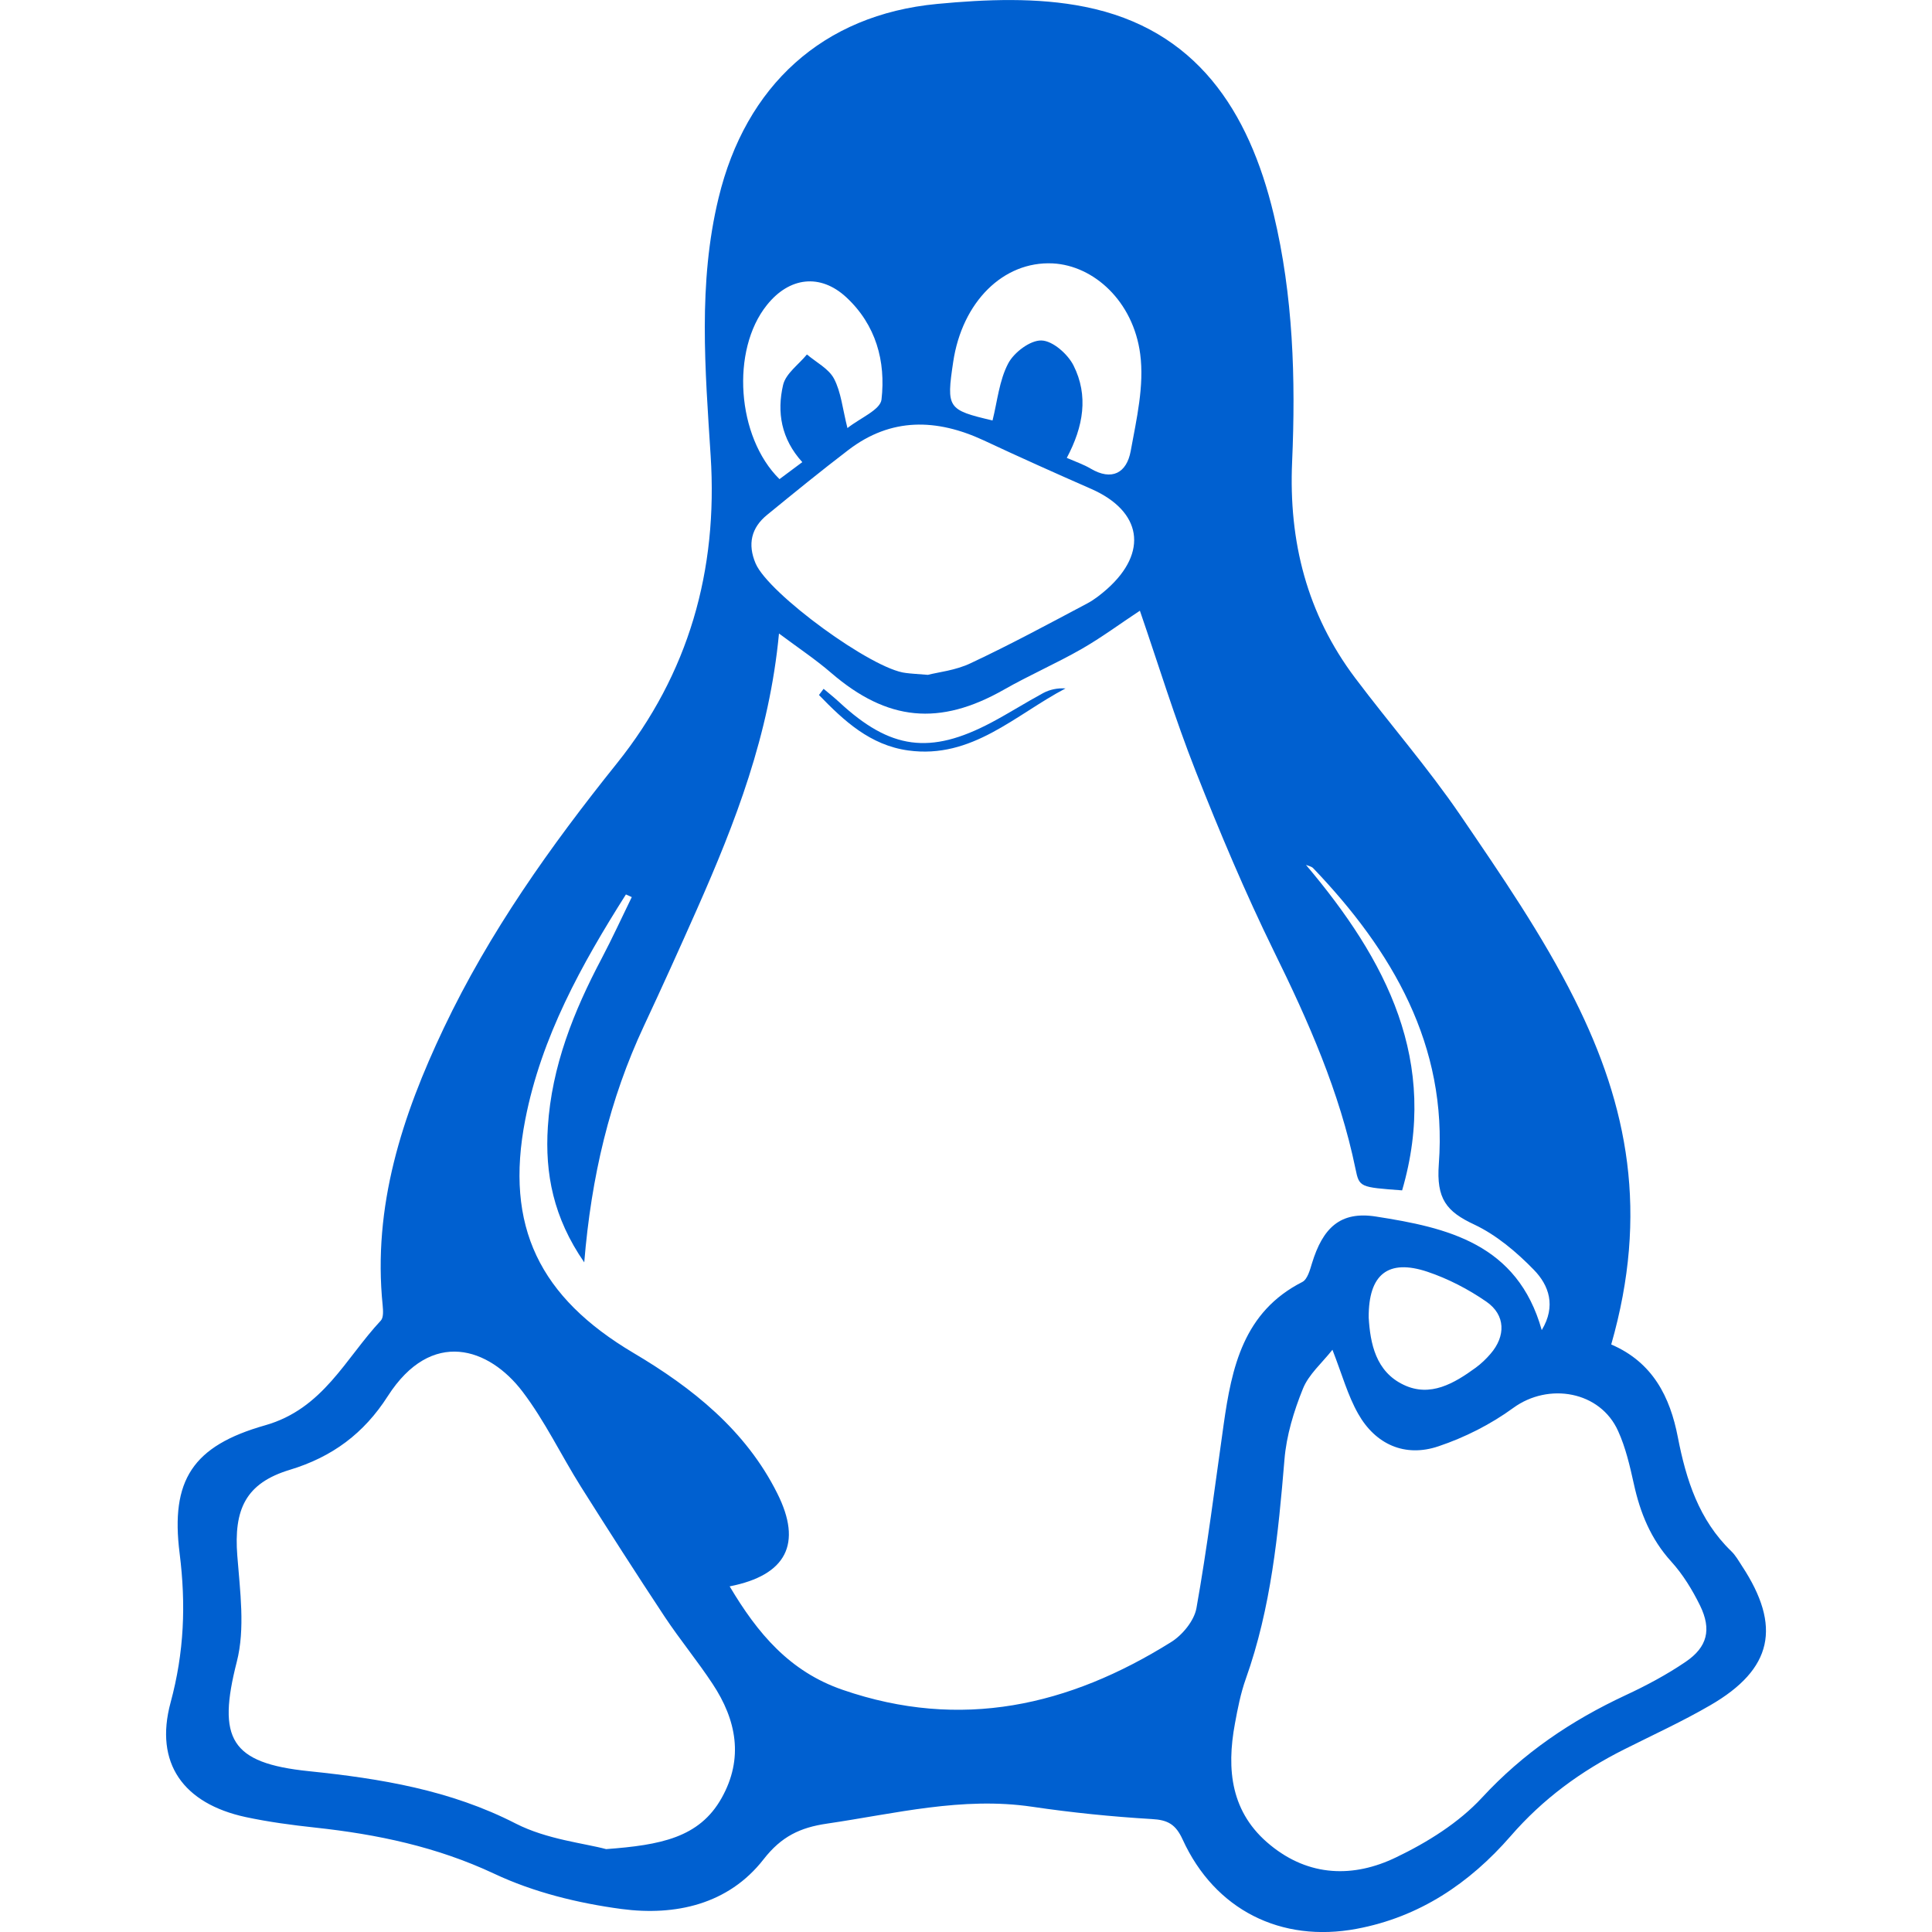 <?xml version="1.0" ?><!DOCTYPE svg  PUBLIC '-//W3C//DTD SVG 1.1//EN'  'http://www.w3.org/Graphics/SVG/1.1/DTD/svg11.dtd'><svg enable-background="new 0 0 30 30" id="Layer_1" version="1.1" viewBox="0 0 30 30" xml:space="preserve" xmlns="http://www.w3.org/2000/svg" xmlns:xlink="http://www.w3.org/1999/xlink" width="32" height="32"><g><path clip-rule="evenodd" d="M25.019,20.877c0.646,0.277,0.914,0.816,1.034,1.438   c0.129,0.664,0.327,1.285,0.829,1.771c0.067,0.064,0.115,0.15,0.167,0.23c0.618,0.939,0.477,1.602-0.49,2.162   c-0.433,0.252-0.891,0.461-1.338,0.686c-0.674,0.338-1.265,0.771-1.765,1.348c-0.636,0.73-1.413,1.256-2.392,1.439   c-1.171,0.219-2.2-0.293-2.7-1.387c-0.107-0.234-0.228-0.305-0.48-0.318c-0.621-0.037-1.242-0.1-1.858-0.191   c-1.085-0.16-2.127,0.107-3.184,0.262c-0.418,0.061-0.709,0.199-0.986,0.555c-0.546,0.701-1.372,0.881-2.204,0.771   c-0.675-0.09-1.368-0.26-1.98-0.549c-0.892-0.418-1.815-0.611-2.775-0.715c-0.363-0.039-0.728-0.088-1.084-0.164   c-0.963-0.209-1.42-0.834-1.164-1.779c0.211-0.779,0.24-1.521,0.14-2.316c-0.143-1.135,0.201-1.668,1.328-1.988   c0.902-0.256,1.245-1.037,1.797-1.627c0.043-0.047,0.035-0.156,0.028-0.234c-0.157-1.541,0.303-2.947,0.949-4.307   c0.708-1.49,1.657-2.825,2.686-4.108c1.119-1.395,1.572-3,1.458-4.777c-0.085-1.338-0.199-2.678,0.123-4.006   c0.42-1.74,1.616-2.844,3.394-3.012c0.759-0.072,1.556-0.104,2.295,0.045c1.727,0.346,2.545,1.613,2.931,3.223   c0.303,1.264,0.342,2.553,0.286,3.84c-0.055,1.242,0.231,2.365,0.979,3.359c0.538,0.715,1.128,1.391,1.632,2.129   c0.632,0.928,1.274,1.86,1.775,2.86C25.284,17.18,25.602,18.84,25.019,20.877z M11.33,24.633c0.435,0.732,0.932,1.324,1.756,1.607   c1.837,0.633,3.51,0.25,5.096-0.74c0.177-0.109,0.36-0.332,0.396-0.527c0.168-0.943,0.287-1.896,0.422-2.848   c0.126-0.893,0.308-1.754,1.223-2.219c0.079-0.041,0.118-0.186,0.149-0.289c0.168-0.549,0.438-0.813,0.991-0.727   c1.104,0.172,2.2,0.418,2.577,1.764c0.226-0.375,0.112-0.697-0.124-0.938c-0.268-0.275-0.58-0.539-0.923-0.701   c-0.436-0.203-0.591-0.402-0.551-0.941c0.137-1.842-0.721-3.307-1.951-4.593c-0.026-0.027-0.074-0.035-0.112-0.051   c1.25,1.479,2.077,3.052,1.493,5.054c-0.656-0.049-0.665-0.047-0.724-0.334c-0.246-1.195-0.733-2.295-1.269-3.383   c-0.445-0.909-0.84-1.847-1.211-2.788c-0.325-0.824-0.586-1.678-0.868-2.496c-0.308,0.203-0.597,0.418-0.908,0.596   c-0.394,0.225-0.811,0.406-1.205,0.631c-0.997,0.566-1.807,0.49-2.679-0.26c-0.239-0.207-0.504-0.383-0.812-0.613   c-0.149,1.578-0.68,2.939-1.274,4.282c-0.269,0.607-0.542,1.211-0.823,1.811c-0.532,1.137-0.817,2.336-0.927,3.672   c-0.479-0.693-0.612-1.377-0.565-2.105c0.06-0.941,0.401-1.793,0.836-2.615c0.165-0.313,0.311-0.633,0.467-0.952   c-0.03-0.014-0.061-0.027-0.091-0.041C9.03,14.977,8.407,16.1,8.157,17.381c-0.326,1.668,0.228,2.766,1.679,3.627   c0.911,0.539,1.743,1.199,2.233,2.18C12.464,23.973,12.209,24.461,11.33,24.633z M9.412,28.713   c0.843-0.063,1.447-0.176,1.793-0.793c0.346-0.615,0.231-1.213-0.14-1.773c-0.234-0.355-0.507-0.686-0.743-1.041   c-0.442-0.668-0.875-1.344-1.302-2.021c-0.308-0.49-0.559-1.02-0.907-1.477c-0.517-0.68-1.411-0.99-2.092,0.072   c-0.37,0.578-0.86,0.943-1.52,1.143c-0.686,0.207-0.873,0.613-0.816,1.336c0.042,0.547,0.124,1.129-0.008,1.645   c-0.305,1.193-0.102,1.574,1.121,1.699c1.11,0.115,2.193,0.291,3.212,0.814C8.492,28.563,9.07,28.621,9.412,28.713z M20.69,20.959   c-0.163,0.207-0.37,0.383-0.459,0.607c-0.141,0.348-0.256,0.727-0.286,1.098c-0.096,1.156-0.208,2.303-0.6,3.404   c-0.08,0.225-0.126,0.461-0.169,0.695c-0.134,0.719-0.063,1.389,0.549,1.887c0.603,0.494,1.294,0.51,1.953,0.191   c0.484-0.232,0.974-0.537,1.335-0.928c0.64-0.693,1.384-1.195,2.225-1.588c0.323-0.15,0.642-0.32,0.936-0.52   c0.339-0.23,0.405-0.502,0.225-0.873c-0.119-0.242-0.266-0.484-0.448-0.684c-0.318-0.35-0.483-0.758-0.581-1.207   c-0.062-0.279-0.127-0.563-0.244-0.82c-0.278-0.621-1.081-0.758-1.628-0.359c-0.348,0.254-0.753,0.459-1.162,0.596   c-0.52,0.176-0.978-0.029-1.247-0.506C20.928,21.668,20.84,21.344,20.69,20.959z M14.408,10.479   c0.155-0.041,0.431-0.068,0.667-0.182c0.612-0.287,1.208-0.609,1.806-0.926c0.112-0.059,0.214-0.141,0.31-0.225   c0.642-0.572,0.539-1.207-0.244-1.553c-0.561-0.246-1.119-0.496-1.674-0.756c-0.73-0.338-1.436-0.357-2.099,0.15   c-0.427,0.326-0.844,0.666-1.26,1.006c-0.249,0.201-0.308,0.457-0.181,0.756c0.201,0.471,1.813,1.648,2.334,1.701   C14.142,10.46,14.218,10.464,14.408,10.479z M16.565,7.11c0.148,0.064,0.264,0.104,0.366,0.164   c0.337,0.201,0.564,0.066,0.626-0.268c0.091-0.498,0.213-1.018,0.148-1.508c-0.107-0.818-0.719-1.375-1.358-1.408   c-0.768-0.037-1.407,0.598-1.546,1.531c-0.107,0.717-0.088,0.744,0.611,0.908c0.075-0.299,0.104-0.621,0.243-0.885   c0.09-0.172,0.343-0.363,0.517-0.357c0.174,0.004,0.409,0.211,0.498,0.389C16.904,6.142,16.825,6.622,16.565,7.11z M21.253,20.459   c0.024,0.4,0.109,0.84,0.544,1.045c0.413,0.197,0.784-0.023,1.12-0.268c0.083-0.061,0.16-0.135,0.227-0.213   c0.239-0.275,0.236-0.604-0.064-0.811c-0.279-0.193-0.595-0.357-0.917-0.465C21.554,19.545,21.249,19.787,21.253,20.459z    M13.159,6.647c0.2-0.158,0.511-0.283,0.529-0.443c0.068-0.594-0.086-1.16-0.547-1.588c-0.403-0.373-0.884-0.316-1.233,0.121   c-0.561,0.699-0.47,2.047,0.196,2.703c0.113-0.084,0.229-0.17,0.354-0.264c-0.33-0.363-0.396-0.779-0.298-1.199   c0.042-0.178,0.242-0.316,0.37-0.473c0.145,0.123,0.339,0.221,0.421,0.377C13.06,6.089,13.082,6.341,13.159,6.647z" fill="#0060D0" fill-rule="evenodd"/><path clip-rule="evenodd" d="M12.789,10.696c0.083,0.07,0.167,0.137,0.247,0.211   c0.788,0.73,1.405,0.816,2.355,0.314c0.274-0.145,0.537-0.313,0.811-0.461c0.101-0.053,0.218-0.078,0.343-0.07   c-0.781,0.41-1.452,1.1-2.443,0.963c-0.592-0.082-0.998-0.461-1.385-0.861C12.741,10.761,12.765,10.729,12.789,10.696z" fill="#0060D0" fill-rule="evenodd"/></g></svg>